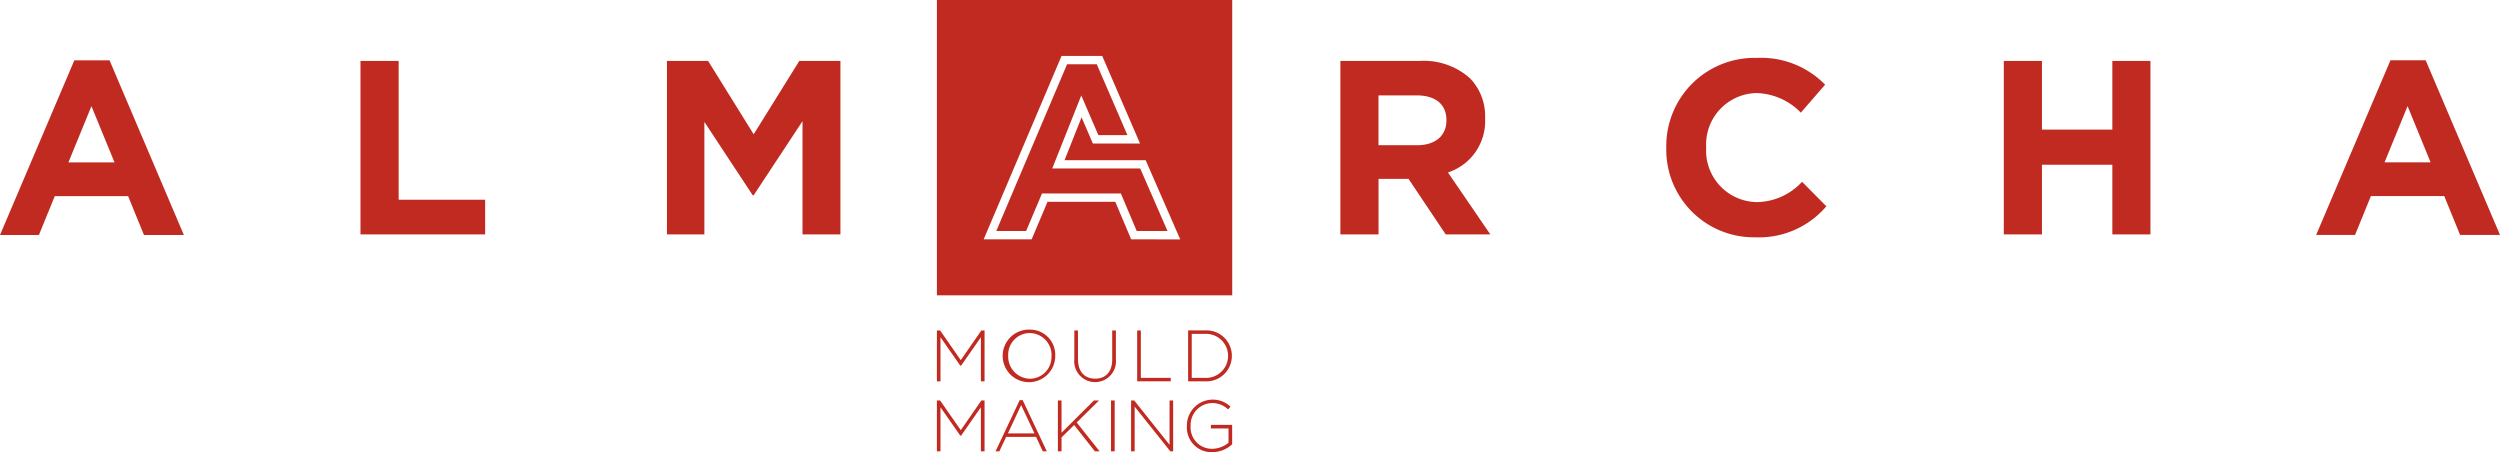 <svg id="Capa_1" data-name="Capa 1" xmlns="http://www.w3.org/2000/svg" viewBox="0 0 196.902 35.614"><defs><style>.cls-1{fill:#c12a21;}</style></defs><title>logo almarcha</title><path class="cls-1" d="M30.271,15.827h3.006v10.93h6.812v2.732H30.271Z" transform="translate(-1.879 -11.028)"/><path class="cls-1" d="M54.409,15.827h3.24l3.591,5.778,3.592-5.778h3.239V29.489H65.085V20.57L61.24,26.406h-.078l-3.806-5.777v8.86H54.409Z" transform="translate(-1.879 -11.028)"/><path class="cls-1" d="M7.734,15.778h2.772l5.855,13.76H13.219l-1.25-3.064H6.193L4.944,29.538H1.879ZM10.9,23.82,9.081,19.39,7.266,23.82Z" transform="translate(-1.879 -11.028)"/><path class="cls-1" d="M107.448,15.827h6.246a5.445,5.445,0,0,1,3.982,1.386,4.29,4.29,0,0,1,1.171,3.123v.039a4.243,4.243,0,0,1-2.928,4.235l3.338,4.879h-3.514l-2.927-4.372h-2.362v4.372h-3.006Zm6.051,6.637c1.464,0,2.3-.782,2.3-1.933v-.039c0-1.288-.9-1.952-2.362-1.952h-2.986v3.924Z" transform="translate(-1.879 -11.028)"/><path class="cls-1" d="M133.116,22.693v-.039a6.944,6.944,0,0,1,7.124-7.065,7.047,7.047,0,0,1,5.386,2.108L143.714,19.9a5.043,5.043,0,0,0-3.493-1.542,4.048,4.048,0,0,0-3.963,4.255v.039a4.058,4.058,0,0,0,3.963,4.294,4.931,4.931,0,0,0,3.59-1.6l1.913,1.931a6.979,6.979,0,0,1-5.6,2.441A6.9,6.9,0,0,1,133.116,22.693Z" transform="translate(-1.879 -11.028)"/><path class="cls-1" d="M159.7,15.827h3.006v5.407h5.543V15.827h3V29.489h-3V24.005h-5.543v5.484H159.7Z" transform="translate(-1.879 -11.028)"/><path class="cls-1" d="M190.154,15.774h2.772l5.855,13.76h-3.142L194.39,26.47h-5.777l-1.249,3.064H184.3Zm3.162,8.042-1.815-4.43-1.815,4.43Z" transform="translate(-1.879 -11.028)"/><polygon class="cls-1" points="82.875 13.268 85.162 7.519 86.507 10.641 88.796 10.641 86.383 5.06 84.045 5.06 78.468 18.193 80.819 18.193 82.068 15.238 88.28 15.238 89.529 18.193 91.953 18.193 89.805 13.268 82.875 13.268"/><path class="cls-1" d="M75.67,11.028v23.26H98.93V11.028Zm15.3,18.85-1.249-2.955H84.383l-1.25,2.955H79.355l6.134-14.447h3.2l2.98,6.9H87.953l-.888-2.062-1.343,3.375h6.391l2.722,6.239Z" transform="translate(-1.879 -11.028)"/><polygon class="cls-1" points="75.671 28.367 74.059 26.048 74.045 26.027 73.791 26.027 73.791 30.032 74.073 30.032 74.073 26.562 75.619 28.778 75.645 28.799 75.696 28.799 77.257 26.562 77.257 30.032 77.545 30.032 77.545 26.027 77.291 26.027 75.671 28.367"/><path class="cls-1" d="M82.992,36.988a2.071,2.071,0,1,0,2,2.064A1.992,1.992,0,0,0,82.992,36.988Zm1.7,2.081A1.706,1.706,0,0,1,83,40.856a1.742,1.742,0,0,1-1.714-1.81,1.709,1.709,0,0,1,1.7-1.787A1.74,1.74,0,0,1,84.7,39.069Z" transform="translate(-1.879 -11.028)"/><path class="cls-1" d="M89.478,39.325c0,.969-.488,1.525-1.34,1.525s-1.357-.56-1.357-1.536V37.055h-.288v2.27a1.645,1.645,0,1,0,3.274-.016V37.055h-.289Z" transform="translate(-1.879 -11.028)"/><polygon class="cls-1" points="92.208 29.761 89.853 29.761 89.853 26.027 89.565 26.027 89.565 30.032 92.208 30.032 92.208 29.761"/><path class="cls-1" d="M98.9,39.052a2,2,0,0,0-2.125-2H95.457V41.06h1.322A2,2,0,0,0,98.9,39.052Zm-3.159,1.737V37.326h1.034a1.734,1.734,0,1,1,.005,3.463Z" transform="translate(-1.879 -11.028)"/><polygon class="cls-1" points="75.671 33.882 74.059 31.563 74.045 31.542 73.791 31.542 73.791 35.547 74.073 35.547 74.073 32.077 75.619 34.292 75.645 34.313 75.696 34.313 77.257 32.077 77.257 35.547 77.545 35.547 77.545 31.542 77.291 31.542 75.671 33.882"/><path class="cls-1" d="M82.19,42.542l-1.9,4.033h.3l.536-1.139h2.354l.53,1.139h.316l-1.9-4.033Zm1.165,2.623H81.261l1.044-2.235Z" transform="translate(-1.879 -11.028)"/><polygon class="cls-1" points="86.558 31.542 86.155 31.542 83.607 34.084 83.607 31.542 83.319 31.542 83.319 35.547 83.607 35.547 83.607 34.452 84.597 33.473 86.235 35.547 86.606 35.547 84.801 33.275 86.558 31.542"/><rect class="cls-1" x="87.505" y="31.542" width="0.288" height="4.005"/><polygon class="cls-1" points="92.115 35.033 89.346 31.56 89.331 31.542 89.085 31.542 89.085 35.547 89.367 35.547 89.367 32.027 92.16 35.528 92.174 35.547 92.398 35.547 92.398 31.542 92.115 31.542 92.115 35.033"/><path class="cls-1" d="M97.249,44.49v.282h1.389V45.9a2.084,2.084,0,0,1-1.284.476,1.68,1.68,0,0,1-1.7-1.809,1.724,1.724,0,0,1,1.676-1.793,1.784,1.784,0,0,1,1.241.469l.037.031.187-.221-.039-.031a2.036,2.036,0,0,0-3.395,1.561,1.938,1.938,0,0,0,1.991,2.059,2.326,2.326,0,0,0,1.557-.61l.016-.015V44.49Z" transform="translate(-1.879 -11.028)"/></svg>